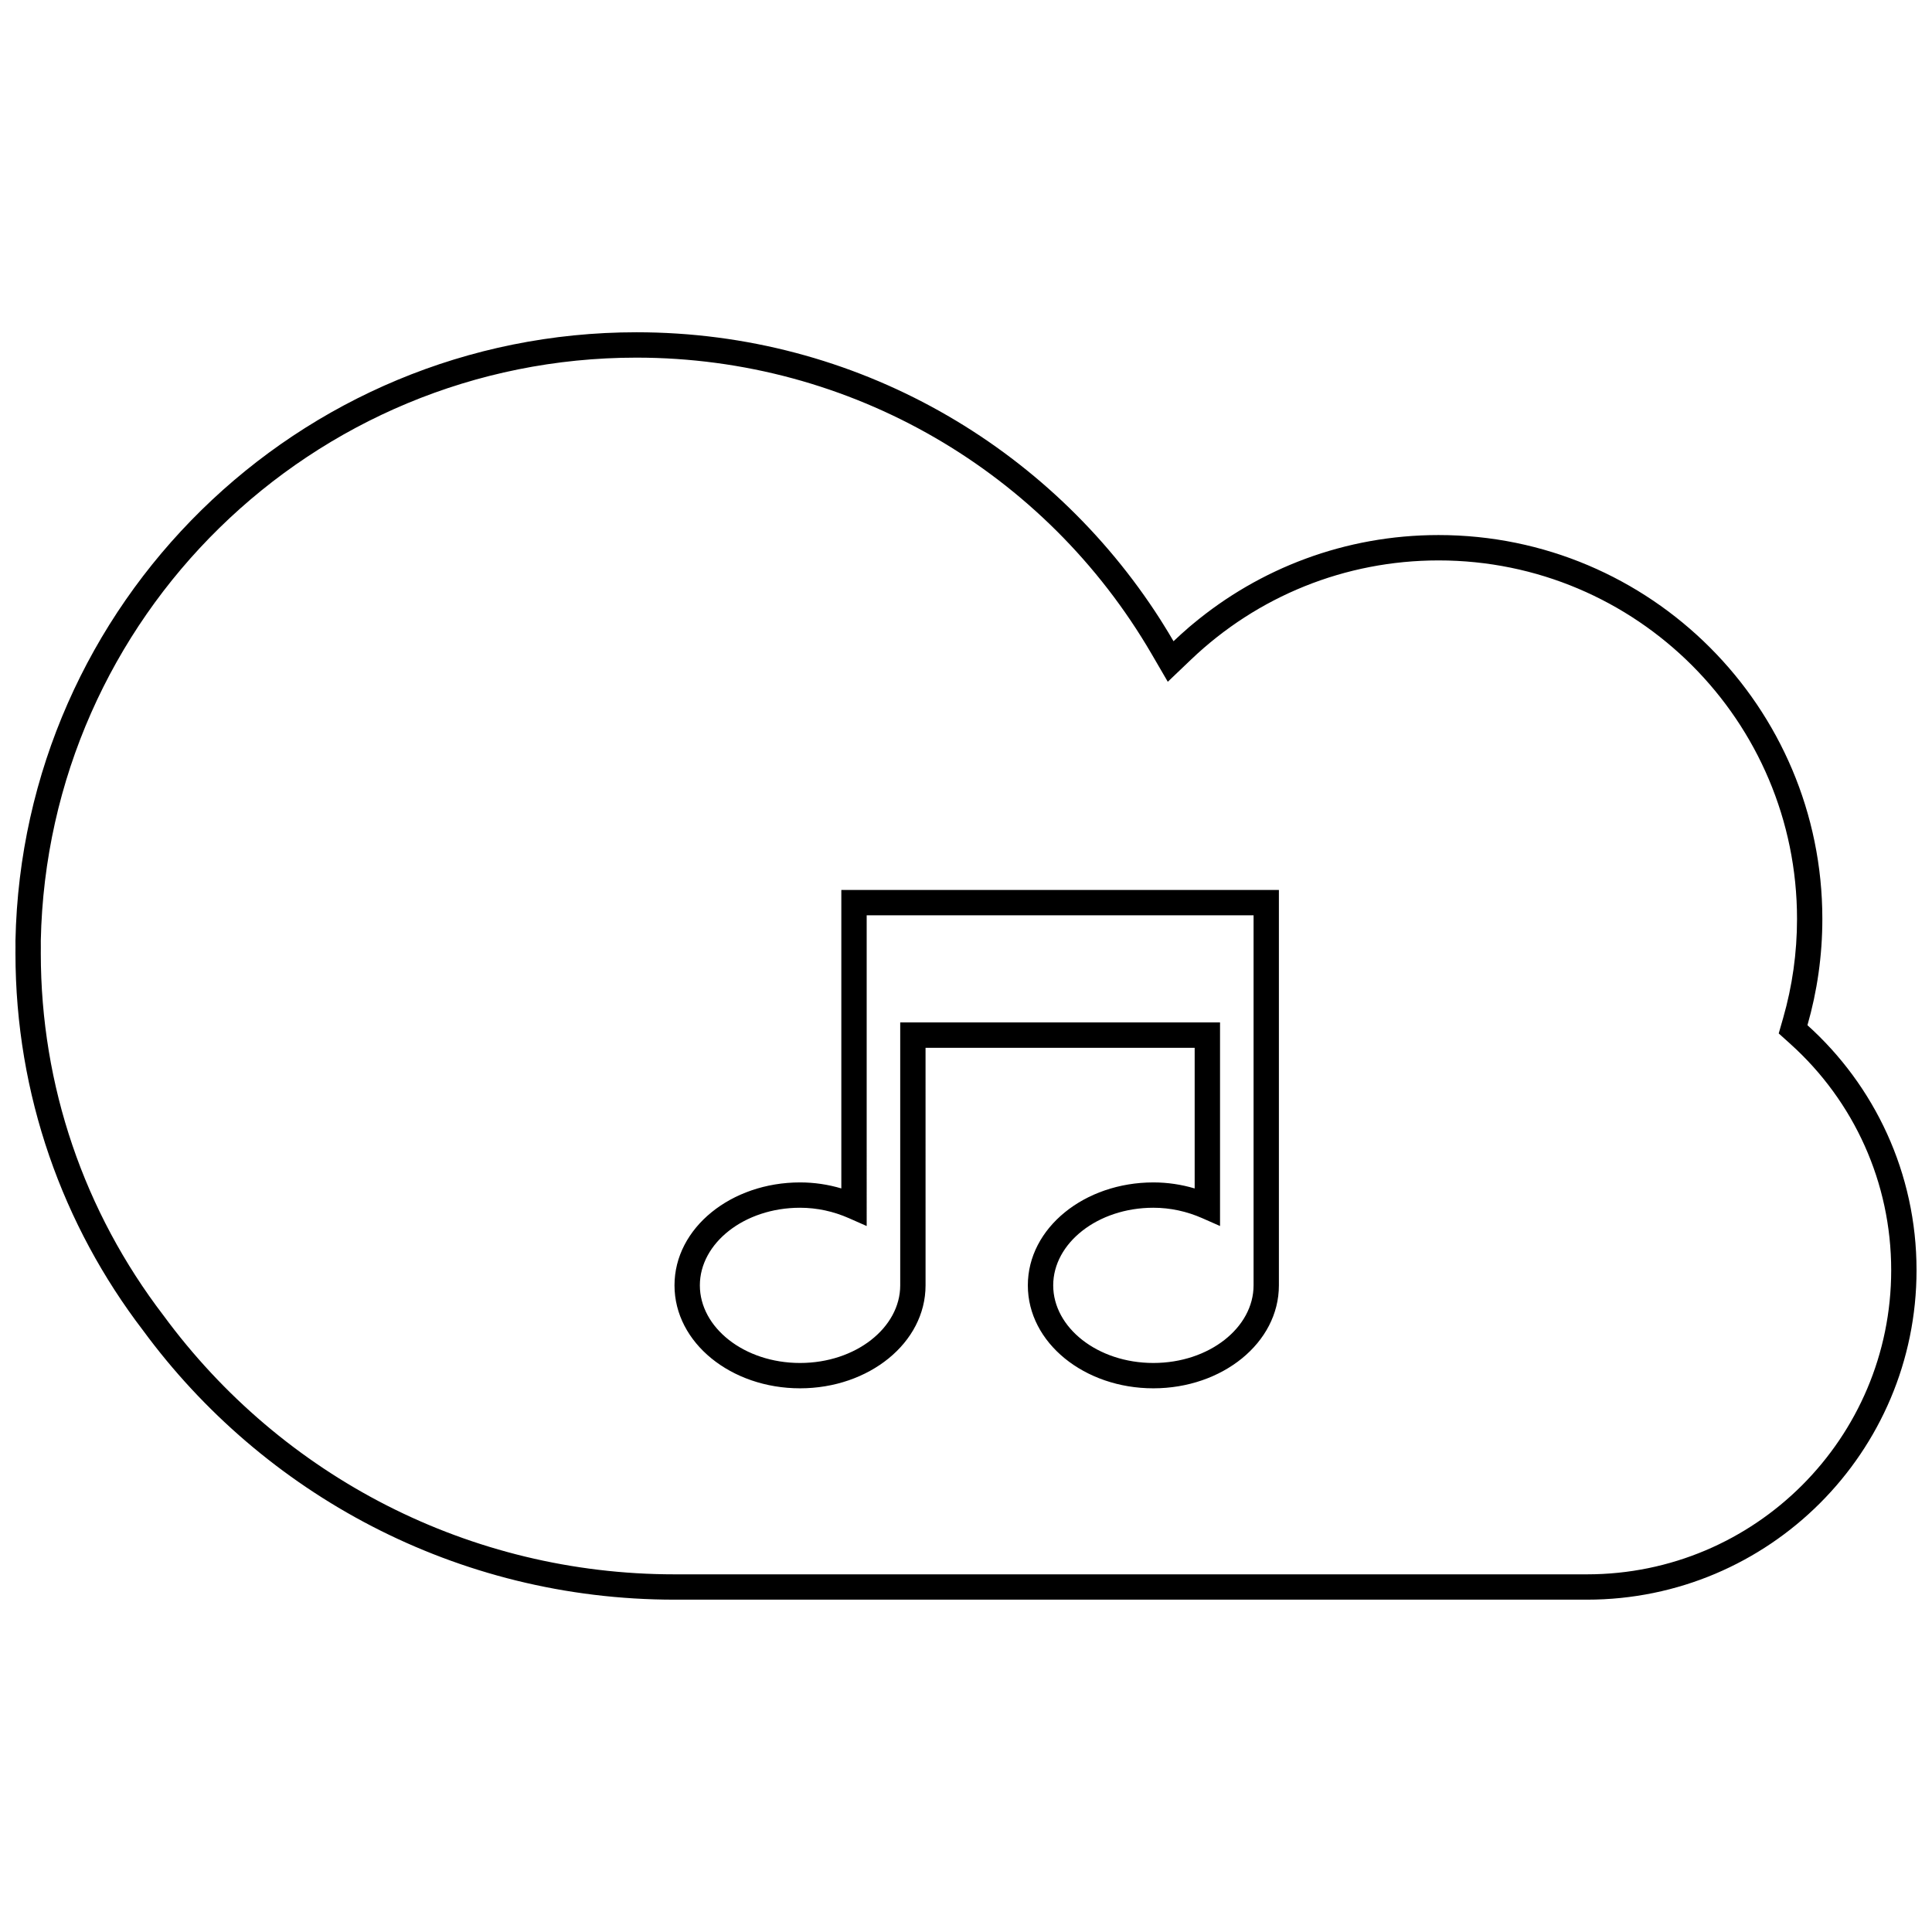 <?xml version="1.0" encoding="UTF-8"?>
<!-- Uploaded to: ICON Repo, www.iconrepo.com, Generator: ICON Repo Mixer Tools -->
<svg width="800px" height="800px" version="1.1" viewBox="144 144 512 512" xmlns="http://www.w3.org/2000/svg">
 <defs>
  <clipPath id="a">
   <path d="m148.09 232h503.81v336h-503.81z"/>
  </clipPath>
 </defs>
 <g clip-path="url(#a)">
  <path d="m618.5 420.68-3.121-2.809 1.16-4.039c2.438-8.48 3.691-17.312 3.691-26.316 0-52.469-42.535-95-95-95-24.773 0-48.035 9.516-65.594 26.281l-6.16 5.879-4.285-7.359c-28.09-48.242-79.664-78.539-136.52-78.539-85.98 0-156.11 68.812-157.86 154.5 0 0.547 0 1.094 0.008 1.77-0.008 0.793-0.008 0.793-0.008 1.59 0 35.152 11.512 68.535 32.504 95.965 31.461 42.82 81.289 68.613 135.43 68.613h241.83c44.52 0 80.609-36.09 80.609-80.609 0-23.16-9.812-44.727-26.691-59.926zm-166.28-111.34c0.953 1.512 1.879 3.047 2.777 4.594 1.305-1.246 2.644-2.457 4.016-3.633-0.855 0.703-0.488 0.391 1.098-0.93 17.641-14.719 40.348-23.578 65.121-23.578 56.176 0 101.71 45.543 101.71 101.72 0 9.773-1.379 19.227-3.949 28.176 17.75 15.984 28.91 39.145 28.91 64.914 0 48.227-39.098 87.324-87.324 87.324h-241.83c-57.805 0-109.05-28.082-140.84-71.352-21.211-27.707-33.812-62.352-33.812-99.941 0-0.555 0.004-1.105 0.008-1.656-0.004-0.566-0.008-1.133-0.008-1.703 1.82-89.344 74.805-161.22 164.58-161.22 58.293 0 109.5 30.305 138.75 76.02zm-78.539 159.57-4.715-2.082c-4.07-1.797-8.441-2.762-12.945-2.762-14.805 0-26.551 9.402-26.551 20.566 0 11.18 11.738 20.57 26.551 20.57 14.805 0 26.547-9.395 26.547-20.57v-69.676h84.754v53.949l-4.715-2.078c-4.078-1.797-8.449-2.762-12.953-2.762-14.797 0-26.543 9.402-26.543 20.566 0 11.176 11.738 20.57 26.543 20.57 14.809 0 26.555-9.395 26.555-20.57v-98.074h-102.53zm15.602 15.723c0 15.258-15.035 27.285-33.262 27.285-18.23 0-33.27-12.027-33.27-27.285 0-15.246 15.043-27.281 33.27-27.281 3.75 0 7.422 0.547 10.941 1.594v-79.102h115.96v104.79c0 15.258-15.039 27.285-33.27 27.285-18.227 0-33.262-12.027-33.262-27.285 0-15.242 15.043-27.281 33.262-27.281 3.754 0 7.426 0.551 10.949 1.598v-37.273h-71.32z"/>
 </g>
</svg>